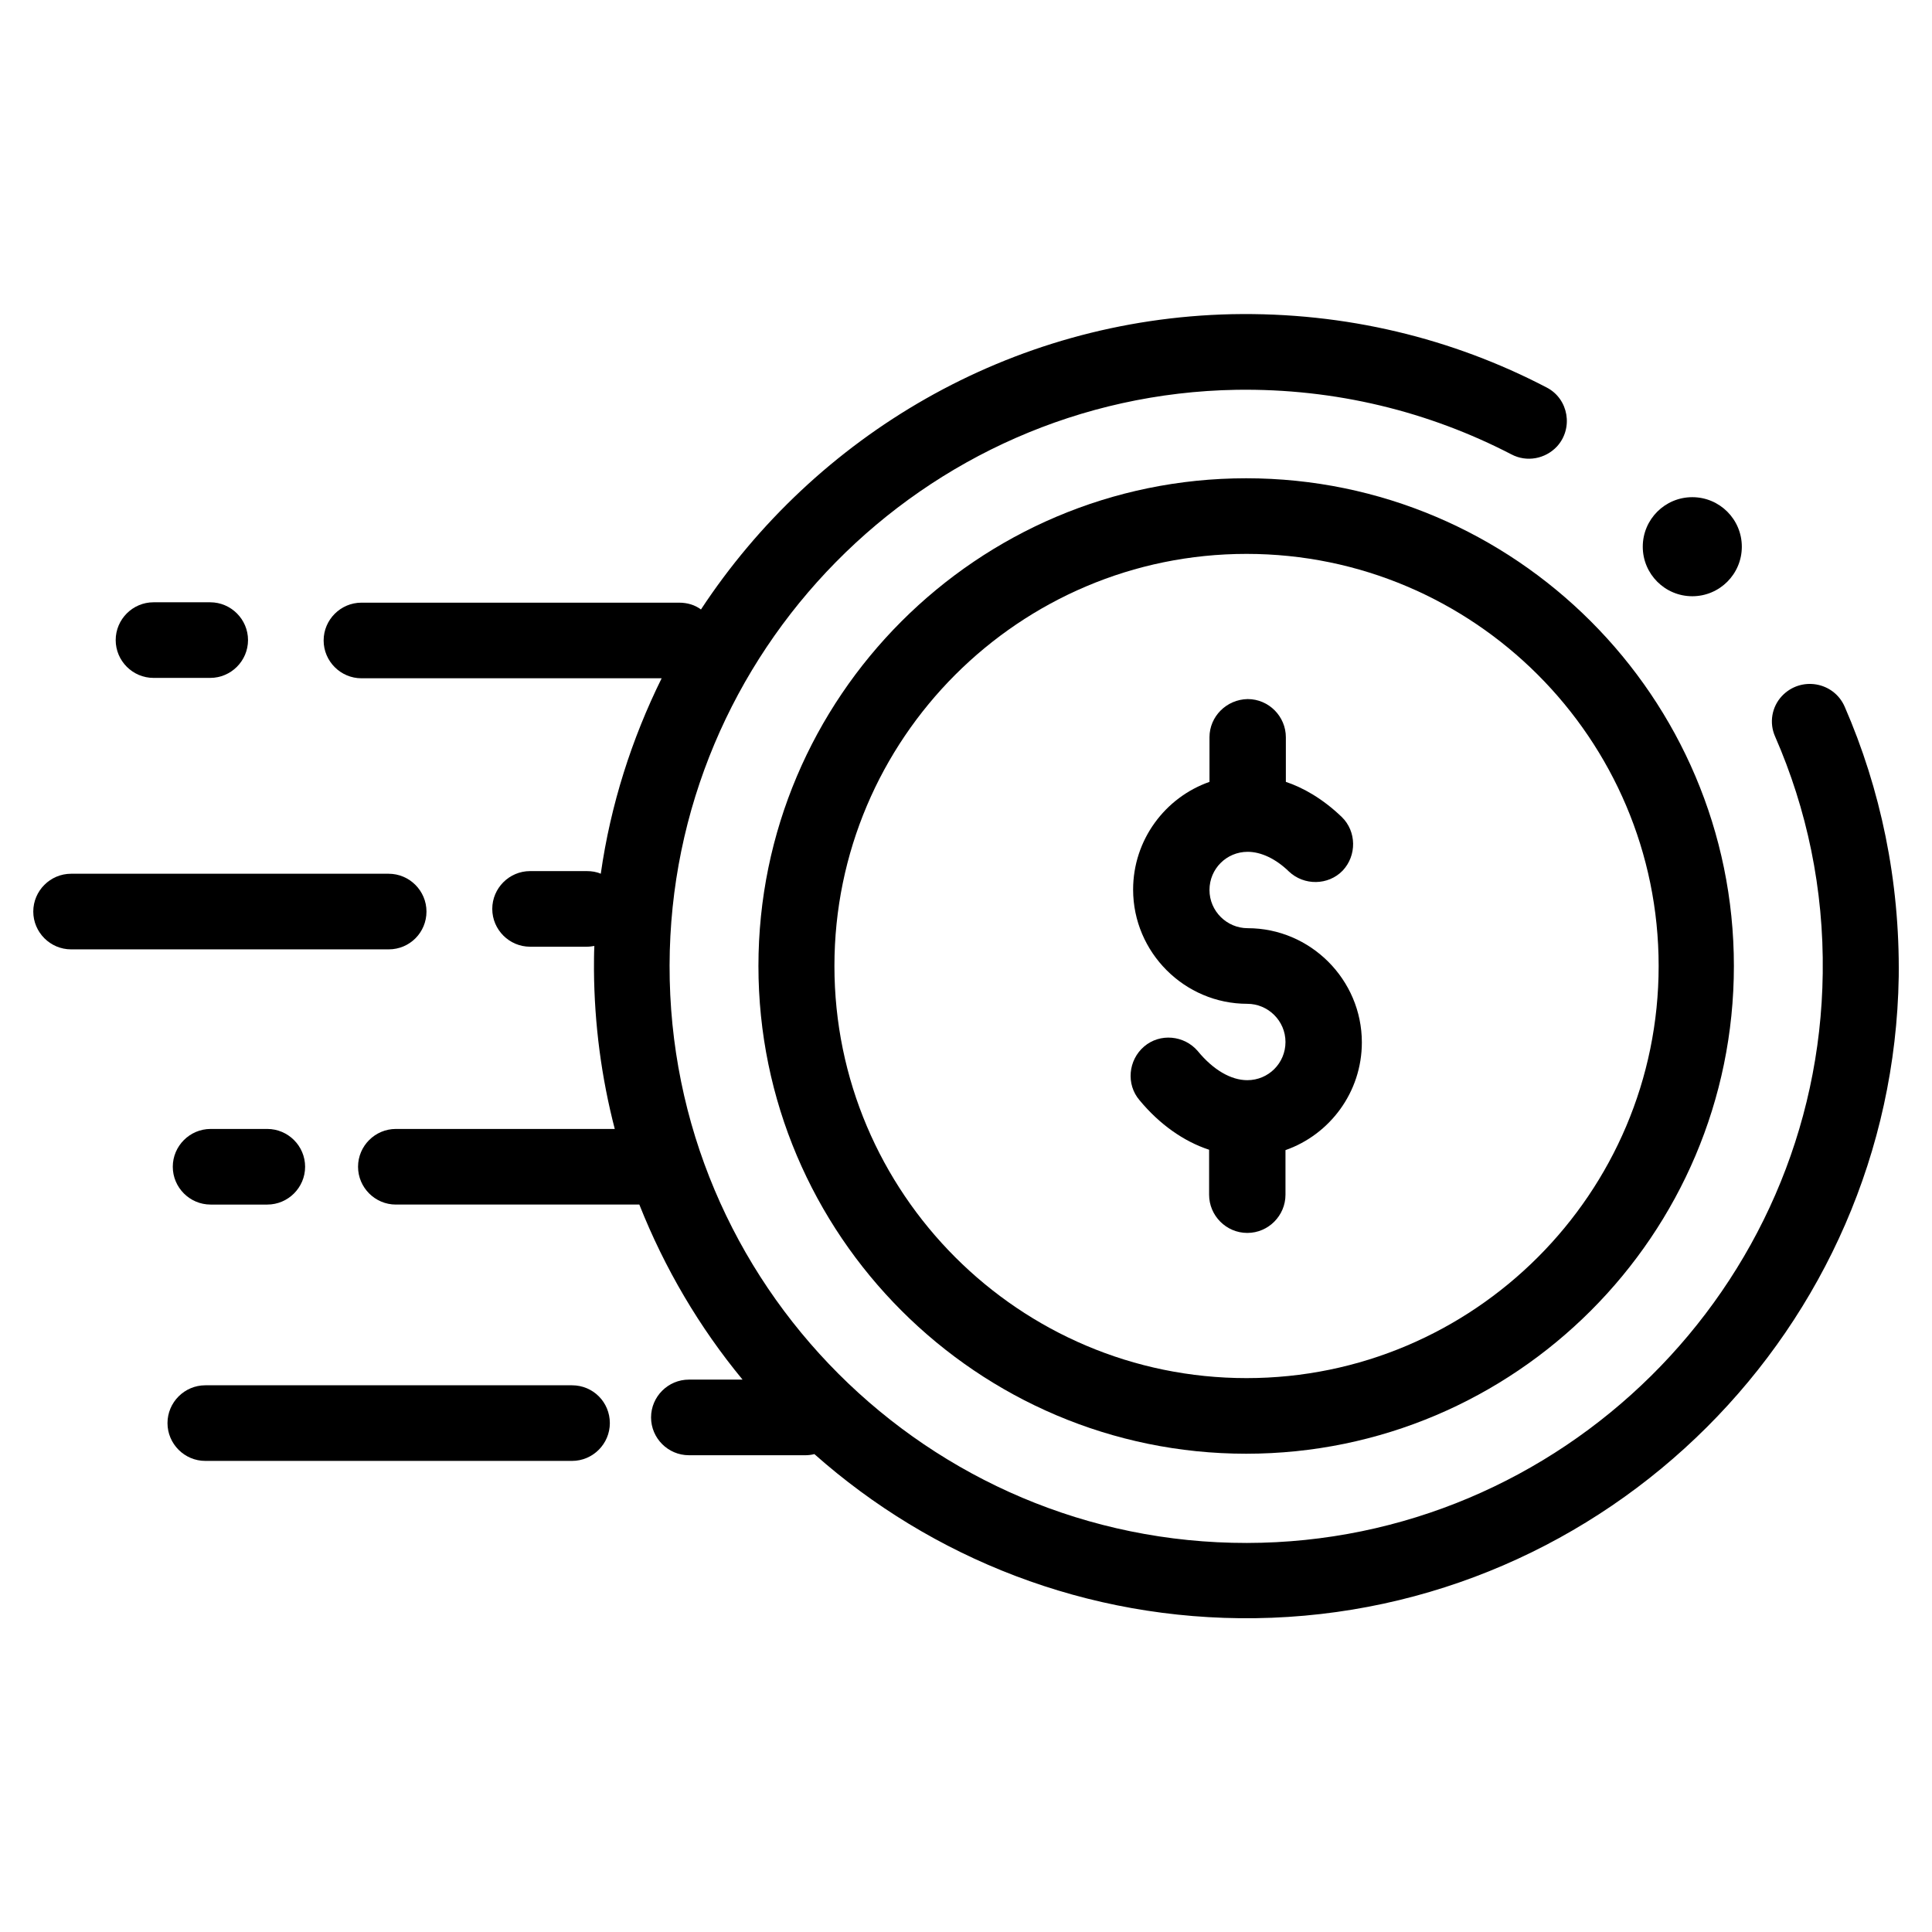 <?xml version="1.0" encoding="utf-8"?>
<!-- Generator: Adobe Illustrator 24.0.2, SVG Export Plug-In . SVG Version: 6.00 Build 0)  -->
<svg version="1.1" id="Layer_1" xmlns="http://www.w3.org/2000/svg" xmlns:xlink="http://www.w3.org/1999/xlink" x="0px" y="0px"
	 viewBox="0 0 511 511" style="enable-background:new 0 0 511 511;" xml:space="preserve">
<g>
	<path d="M200.6,255.5c0,71.1,57.9,129,129,129s129-57.9,129-129c0-71.1-57.9-129-129-129S200.6,184.4,200.6,255.5z M438.7,255.5
		c0,60.1-48.9,109-109,109c-60.1,0-109-48.9-109-109c0-60.1,48.9-109,109-109C389.8,146.5,438.7,195.4,438.7,255.5z"/>
	<path d="M319.9,195v11.8c-11.7,4.1-20.2,15.3-20.2,28.5c0,16.6,13.6,30.2,30.2,30.2c5.5,0,10.1,4.5,10.1,10.1s-4.5,10.1-10.1,10.1
		c-4.3,0-9-2.7-13.1-7.7c-3.6-4.2-10-4.8-14.2-1.2c-4.2,3.6-4.8,10-1.2,14.2c5.3,6.4,11.7,10.9,18.4,13.1V316
		c0,5.5,4.5,10.1,10.1,10.1S340,321.5,340,316v-11.8c11.7-4.1,20.2-15.3,20.2-28.5c0-16.6-13.6-30.2-30.2-30.2
		c-5.5,0-10.1-4.5-10.1-10.1s4.5-10.1,10.1-10.1c3.5,0,7.4,1.8,10.9,5.2c4,3.8,10.4,3.7,14.2-0.2c3.8-4,3.7-10.4-0.2-14.2
		c-5.1-4.9-10.3-7.8-14.8-9.3V195c0-5.5-4.5-10.1-10.1-10.1C324.4,185,319.9,189.5,319.9,195z"/>
	<path d="M487.9,186.9c-2.9-6.6-11.6-8.1-16.6-2.8c-2.7,2.9-3.4,7.1-1.8,10.7c8.4,19.2,12.9,40.3,12.6,62.6
		c-1,83.1-69.2,150.6-152.3,150.7c-84.3,0.1-152.9-68.5-152.7-152.8c0.2-82.8,67.1-150.8,149.9-152.2c26.3-0.4,51,5.8,72.8,17.1
		c4,2.1,8.9,1.2,12-2.1c4.4-4.8,3.1-12.6-2.7-15.6c-24.9-13-53.2-20-83.3-19.4c-58.7,1.3-110.2,32.2-140.4,78.1
		c-1.6-1.2-3.6-1.8-5.8-1.8h-84c-5.5,0-10,4.5-10,10s4.5,10,10,10H175c-7.9,16-13.5,33.4-16.1,51.7c-1.1-0.5-2.4-0.7-3.7-0.7h-15
		c-5.5,0-10,4.5-10,10s4.5,10,10,10h15c0.7,0,1.4-0.1,2-0.2c-0.1,2.1-0.1,4.2-0.1,6.3c0.1,14.5,2,28.6,5.5,42.1h-57.9
		c-5.5,0-10,4.5-10,10s4.5,10,10,10h64.4c6.7,16.9,15.9,32.5,27.3,46.3h-14.2c-5.5,0-10,4.5-10,10s4.5,10,10,10H213
		c0.8,0,1.6-0.1,2.4-0.3c31,27.5,72,44,116.7,43.4c92.9-1.3,168.6-76.8,170.1-169.7C502.5,232.9,497.4,208.7,487.9,186.9z"/>
	<circle cx="447.6" cy="144.6" r="13.1"/>
	<path d="M112.8,241.1c0-5.5-4.5-10-10-10h-84c-5.5,0-10,4.5-10,10s4.5,10,10,10h84C108.4,251.1,112.8,246.6,112.8,241.1z"/>
	<path d="M151.3,366.4h-97c-5.5,0-10,4.5-10,10s4.5,10,10,10h97c5.5,0,10-4.5,10-10S156.9,366.4,151.3,366.4z"/>
	<path d="M40.6,179.3h15c5.5,0,10-4.5,10-10s-4.5-10-10-10h-15c-5.5,0-10,4.5-10,10S35.1,179.3,40.6,179.3z"/>
	<path d="M55.7,298.6c-5.5,0-10,4.5-10,10s4.5,10,10,10h15c5.5,0,10-4.5,10-10s-4.5-10-10-10H55.7z"/>
</g>
</svg>
